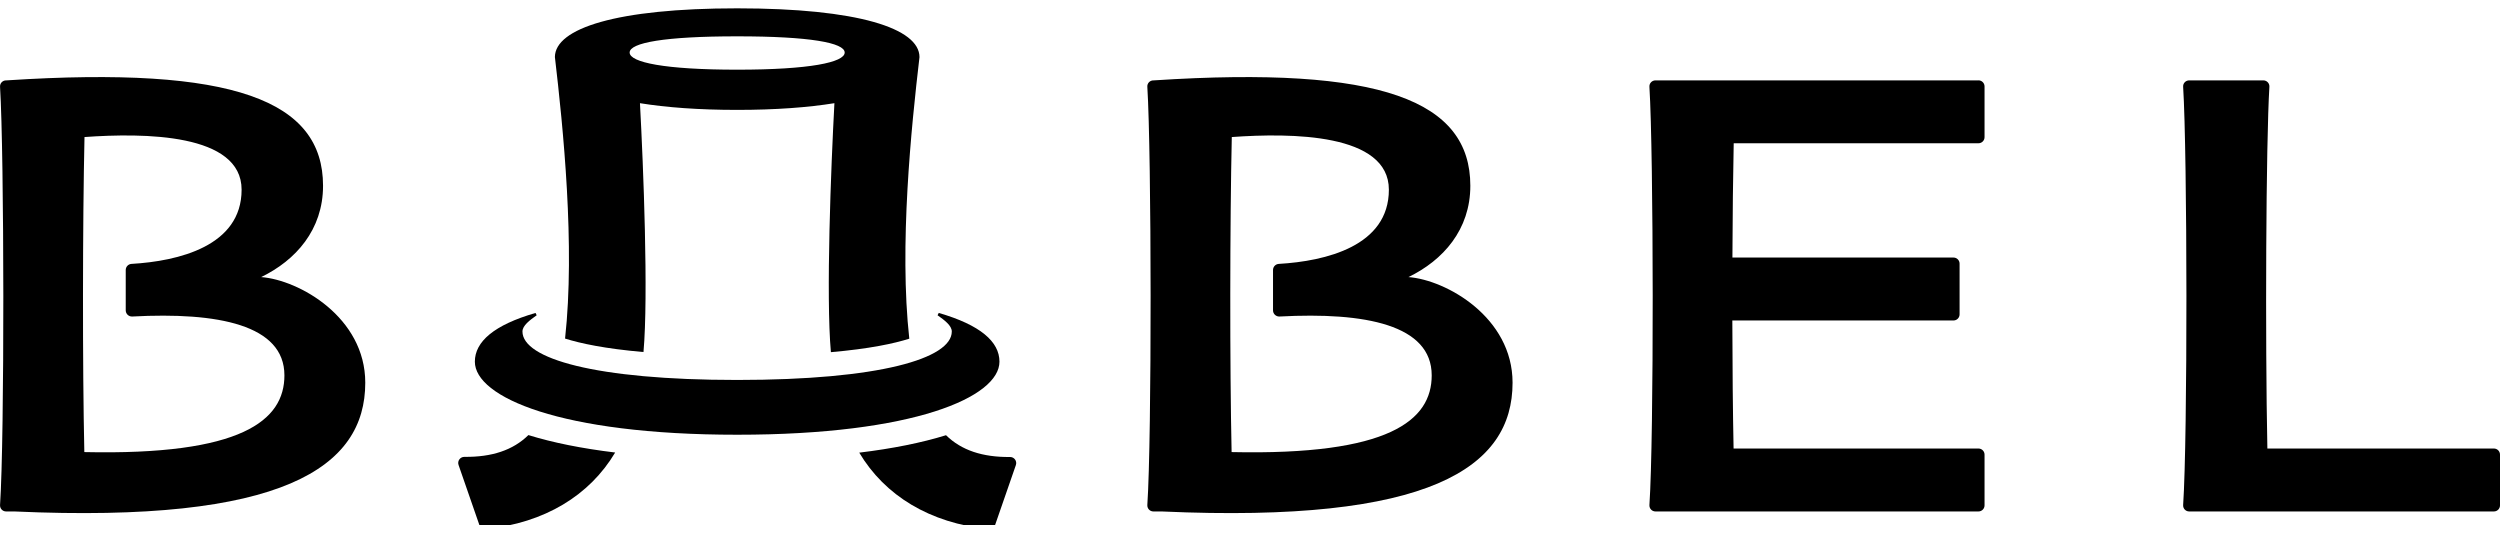 <svg width="120" height="26" viewBox="0 0 120 26" fill="none" xmlns="http://www.w3.org/2000/svg">
<g clip-path="url(#clip0_3229_505)">
<g clip-path="url(#clip1_3229_505)">
<path d="M94.967 3.858H79.463C79.294 3.858 79.16 3.998 79.172 4.167C79.374 7.417 79.391 20.989 79.172 24.241C79.162 24.41 79.294 24.55 79.463 24.55H94.965C95.126 24.55 95.258 24.42 95.258 24.257V21.822C95.258 21.661 95.128 21.529 94.965 21.529H83.212C83.177 19.82 83.156 17.636 83.152 15.383H93.767C93.928 15.383 94.06 15.253 94.06 15.09V12.654C94.06 12.494 93.93 12.362 93.767 12.362H83.156C83.165 10.345 83.185 8.419 83.218 6.877H94.965C95.126 6.877 95.258 6.747 95.258 6.584V4.149C95.258 3.988 95.128 3.856 94.965 3.856L94.967 3.858Z" fill="black"/>
<path d="M119.709 21.529H108.834C108.727 16.35 108.766 6.819 108.931 4.167C108.942 3.998 108.807 3.858 108.64 3.858H105.081C104.912 3.858 104.778 3.998 104.791 4.167C104.993 7.417 105.009 20.989 104.791 24.241C104.78 24.41 104.912 24.55 105.081 24.55H119.707C119.868 24.55 120 24.42 120 24.257V21.822C120 21.661 119.87 21.529 119.707 21.529H119.709Z" fill="black"/>
<path d="M67.609 13.298C69.263 12.496 70.576 11.03 70.576 8.918C70.576 4.842 66.33 3.145 55.385 3.858H55.363C55.194 3.858 55.059 3.998 55.072 4.167C55.274 7.417 55.29 20.989 55.072 24.241C55.062 24.41 55.194 24.55 55.363 24.55H55.763C68.658 25.132 72.603 22.439 72.603 18.37C72.603 15.23 69.423 13.438 67.609 13.3V13.298ZM59.117 21.7C59.027 17.605 59.035 10.611 59.126 6.578C61.975 6.374 66.666 6.394 66.666 9.106C66.666 11.817 63.629 12.535 61.384 12.667C61.227 12.675 61.105 12.803 61.105 12.96V14.902C61.107 15.069 61.25 15.201 61.417 15.193C65.534 14.972 68.722 15.593 68.722 18.018C68.722 20.183 66.675 21.867 59.115 21.7H59.117Z" fill="black"/>
<path d="M12.539 13.298C14.193 12.496 15.506 11.03 15.506 8.918C15.506 4.842 11.261 3.145 0.315 3.858H0.293C0.124 3.858 -0.01 3.998 0.002 4.167C0.204 7.417 0.221 20.989 0.002 24.241C-0.008 24.41 0.124 24.55 0.293 24.55H0.693C13.589 25.132 17.533 22.439 17.533 18.37C17.533 15.23 14.354 13.438 12.539 13.3V13.298ZM4.048 21.7C3.957 17.605 3.965 10.611 4.056 6.578C6.906 6.374 11.597 6.394 11.597 9.106C11.597 11.817 8.559 12.535 6.314 12.667C6.157 12.675 6.035 12.803 6.035 12.96V14.902C6.038 15.069 6.18 15.201 6.347 15.193C10.465 14.972 13.652 15.593 13.652 18.018C13.652 20.183 11.605 21.867 4.046 21.7H4.048Z" fill="black"/>
<path d="M45.063 15.022C47.049 15.597 47.974 16.399 47.974 17.36C47.974 19.055 43.886 20.867 35.384 20.867C26.884 20.867 22.793 19.055 22.793 17.36C22.793 16.397 23.719 15.597 25.705 15.022L25.761 15.133C25.427 15.368 25.078 15.63 25.078 15.912C25.078 17.209 28.544 18.238 35.382 18.238C42.221 18.238 45.686 17.209 45.686 15.912C45.686 15.63 45.339 15.37 45.003 15.133L45.059 15.022H45.063Z" fill="black"/>
<path d="M48.48 21.936C47.164 21.948 46.148 21.616 45.409 20.89C44.242 21.251 42.846 21.533 41.244 21.727C42.469 23.785 44.624 25.109 47.459 25.398C47.593 25.412 47.721 25.33 47.764 25.202L48.762 22.323C48.828 22.131 48.684 21.933 48.482 21.936H48.48Z" fill="black"/>
<path d="M35.384 0.4C29.6 0.4 26.645 1.359 26.635 2.736C27.029 6.101 27.614 11.815 27.123 16.251C27.86 16.484 29.037 16.737 30.887 16.898C31.128 14.201 30.883 8.009 30.718 4.953C31.984 5.157 33.538 5.275 35.384 5.275C37.229 5.275 38.786 5.157 40.052 4.953C39.887 8.013 39.642 14.207 39.883 16.904C41.733 16.743 42.91 16.49 43.646 16.257C43.154 11.813 43.741 6.106 44.135 2.742C44.135 1.361 41.18 0.4 35.386 0.4H35.384ZM35.384 3.345C31.903 3.345 30.223 2.992 30.223 2.522C30.223 2.052 31.901 1.744 35.384 1.744C38.864 1.744 40.545 2.052 40.545 2.522C40.545 2.992 38.867 3.345 35.384 3.345Z" fill="black"/>
<path d="M22.29 21.929C22.088 21.929 21.944 22.125 22.01 22.317L23.008 25.195C23.051 25.323 23.179 25.406 23.313 25.391C26.146 25.103 28.303 23.779 29.528 21.721C27.926 21.527 26.53 21.245 25.363 20.884C24.624 21.61 23.608 21.944 22.292 21.929H22.29Z" fill="black"/>
</g>
</g>
<defs>
<clipPath id="clip0_3229_505">
<rect width="120" height="25.2" fill="white"/>
</clipPath>
<clipPath id="clip1_3229_505">
<rect width="120" height="25" fill="white" transform="translate(0 0.4)"/>
</clipPath>
</defs>
</svg>
